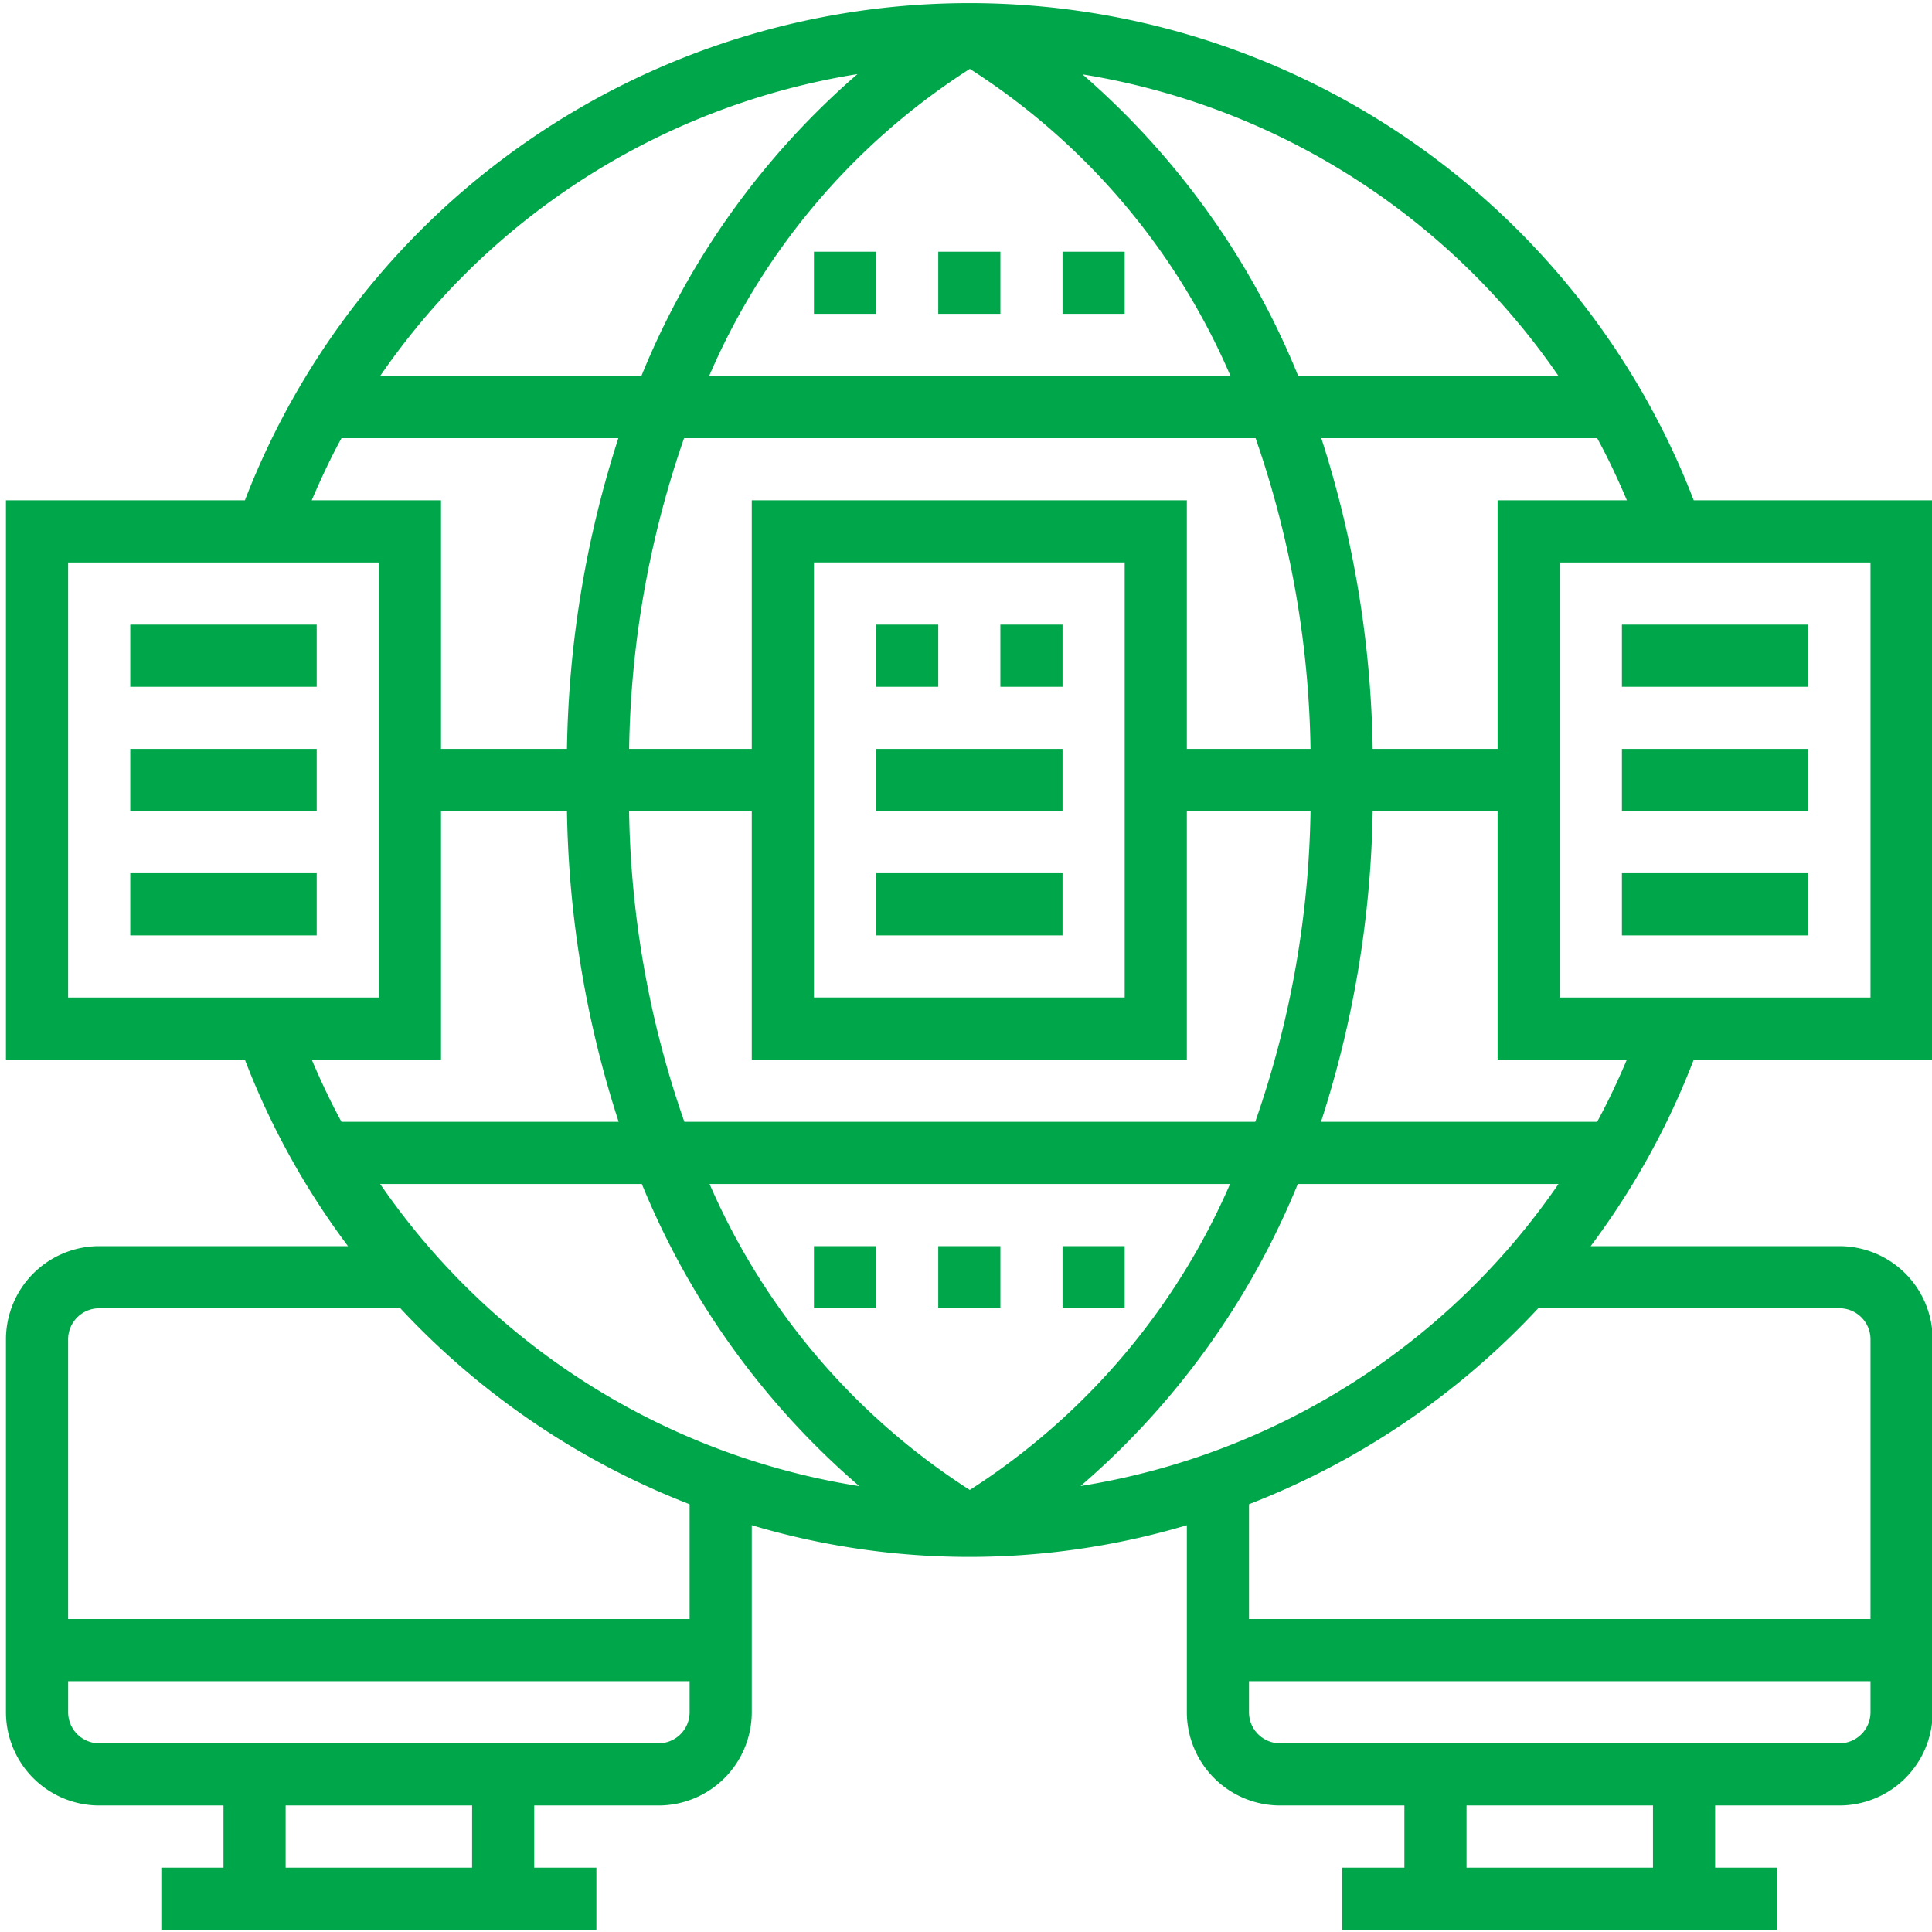 <svg id="Layer_1" data-name="Layer 1" xmlns="http://www.w3.org/2000/svg" width="52" height="52" viewBox="0 0 52 52"><defs><style>.cls-1{fill:#00a74a;}</style></defs><title>uslugi_3</title><path class="cls-1" d="M52.018,28.521V13.466H45.587a20.895,20.895,0,0,0-38.995,0H.16V28.521H6.591A20.799,20.799,0,0,0,9.366,33.54H2.67A2.512,2.512,0,0,0,.16,36.049V46.086A2.512,2.512,0,0,0,2.67,48.595H6.015V50.268H4.342v1.673h11.71V50.268H14.379V48.595H17.725a2.512,2.512,0,0,0,2.509-2.509V41.051a20.518,20.518,0,0,0,11.71,0V46.086a2.512,2.512,0,0,0,2.509,2.509h3.346V50.268H36.126v1.673h11.71V50.268H46.163V48.595h3.346a2.512,2.512,0,0,0,2.509-2.509V36.049A2.512,2.512,0,0,0,49.509,33.54H42.813a20.796,20.796,0,0,0,2.774-5.019ZM50.345,26.849H41.981v-11.71H50.345ZM40.308,13.466v6.691H36.946a28.649,28.649,0,0,0-1.383-8.364h7.425c.294.539.557,1.101.8,1.673ZM26.102,40.102a18.533,18.533,0,0,1-7.004-8.235H33.107A18.532,18.532,0,0,1,26.102,40.102Zm8.829-8.235h7.016a19.294,19.294,0,0,1-12.863,8.129,21.418,21.418,0,0,0,5.847-8.129ZM23.127,39.999A19.293,19.293,0,0,1,10.232,31.867h7.043A21.405,21.405,0,0,0,23.127,39.999ZM18.42,30.194A26.556,26.556,0,0,1,16.932,21.83h3.302v6.691h11.71V21.83h3.329a26.533,26.533,0,0,1-1.488,8.364Zm3.487-3.346v-11.71h8.364v11.71Zm10.037-6.691V13.466h-11.71v6.691H16.933a26.665,26.665,0,0,1,1.479-8.364H33.794a26.668,26.668,0,0,1,1.479,8.364ZM26.103,1.854A18.465,18.465,0,0,1,33.119,10.12H19.087A18.465,18.465,0,0,1,26.103,1.854ZM41.947,10.12H34.942a21.406,21.406,0,0,0-5.806-8.119A19.292,19.292,0,0,1,41.947,10.12ZM23.078,1.994A21.402,21.402,0,0,0,17.263,10.12H10.232A19.297,19.297,0,0,1,23.078,1.994ZM9.191,11.793h7.452A28.649,28.649,0,0,0,15.26,20.157H11.87V13.466h-3.48C8.634,12.894,8.897,12.333,9.191,11.793ZM1.833,15.139h8.364v11.71H1.833ZM11.87,28.521V21.83h3.39a28.5,28.5,0,0,0,1.391,8.364h-7.46c-.294-.54-.557-1.101-.8-1.673Zm.836,21.747H7.688V48.595h5.019Zm5.019-3.346H2.67a.837.837,0,0,1-.836-.836V45.25H18.561v.836A.837.837,0,0,1,17.725,46.922Zm.836-3.346H1.833V36.049a.837.837,0,0,1,.836-.836h8.107a21.001,21.001,0,0,0,7.785,5.274ZM44.49,50.268H39.472V48.595H44.49Zm5.019-3.346H34.453a.837.837,0,0,1-.836-.836V45.25H50.345v.836A.837.837,0,0,1,49.509,46.922Zm0-11.71a.837.837,0,0,1,.836.836v7.528H33.617V40.486a21.005,21.005,0,0,0,7.786-5.274ZM42.988,30.194H35.555A28.527,28.527,0,0,0,36.946,21.83h3.362v6.691h3.479c-.243.572-.506,1.133-.8,1.673Z"/><path class="cls-1" d="M43.654,16.812h5.019v1.673H43.654Z"/><path class="cls-1" d="M43.654,20.157h5.019V21.83H43.654Z"/><path class="cls-1" d="M43.654,23.503h5.019v1.673H43.654Z"/><path class="cls-1" d="M23.58,16.812h1.673v1.673H23.58Z"/><path class="cls-1" d="M26.925,16.812h1.673v1.673H26.925Z"/><path class="cls-1" d="M23.58,20.157h5.018V21.83H23.58Z"/><path class="cls-1" d="M23.58,23.503h5.018v1.673H23.58Z"/><path class="cls-1" d="M3.506,16.812H8.524v1.673H3.506Z"/><path class="cls-1" d="M3.506,20.157H8.524V21.83H3.506Z"/><path class="cls-1" d="M3.506,23.503H8.524v1.673H3.506Z"/><path class="cls-1" d="M21.907,33.54H23.58v1.673H21.907Z"/><path class="cls-1" d="M25.253,33.54h1.673v1.673H25.253Z"/><path class="cls-1" d="M28.598,33.54h1.673v1.673H28.598Z"/><path class="cls-1" d="M21.907,6.775H23.58V8.447H21.907Z"/><path class="cls-1" d="M25.253,6.775h1.673V8.447H25.253Z"/><path class="cls-1" d="M28.598,6.775h1.673V8.447H28.598Z"/></svg>
